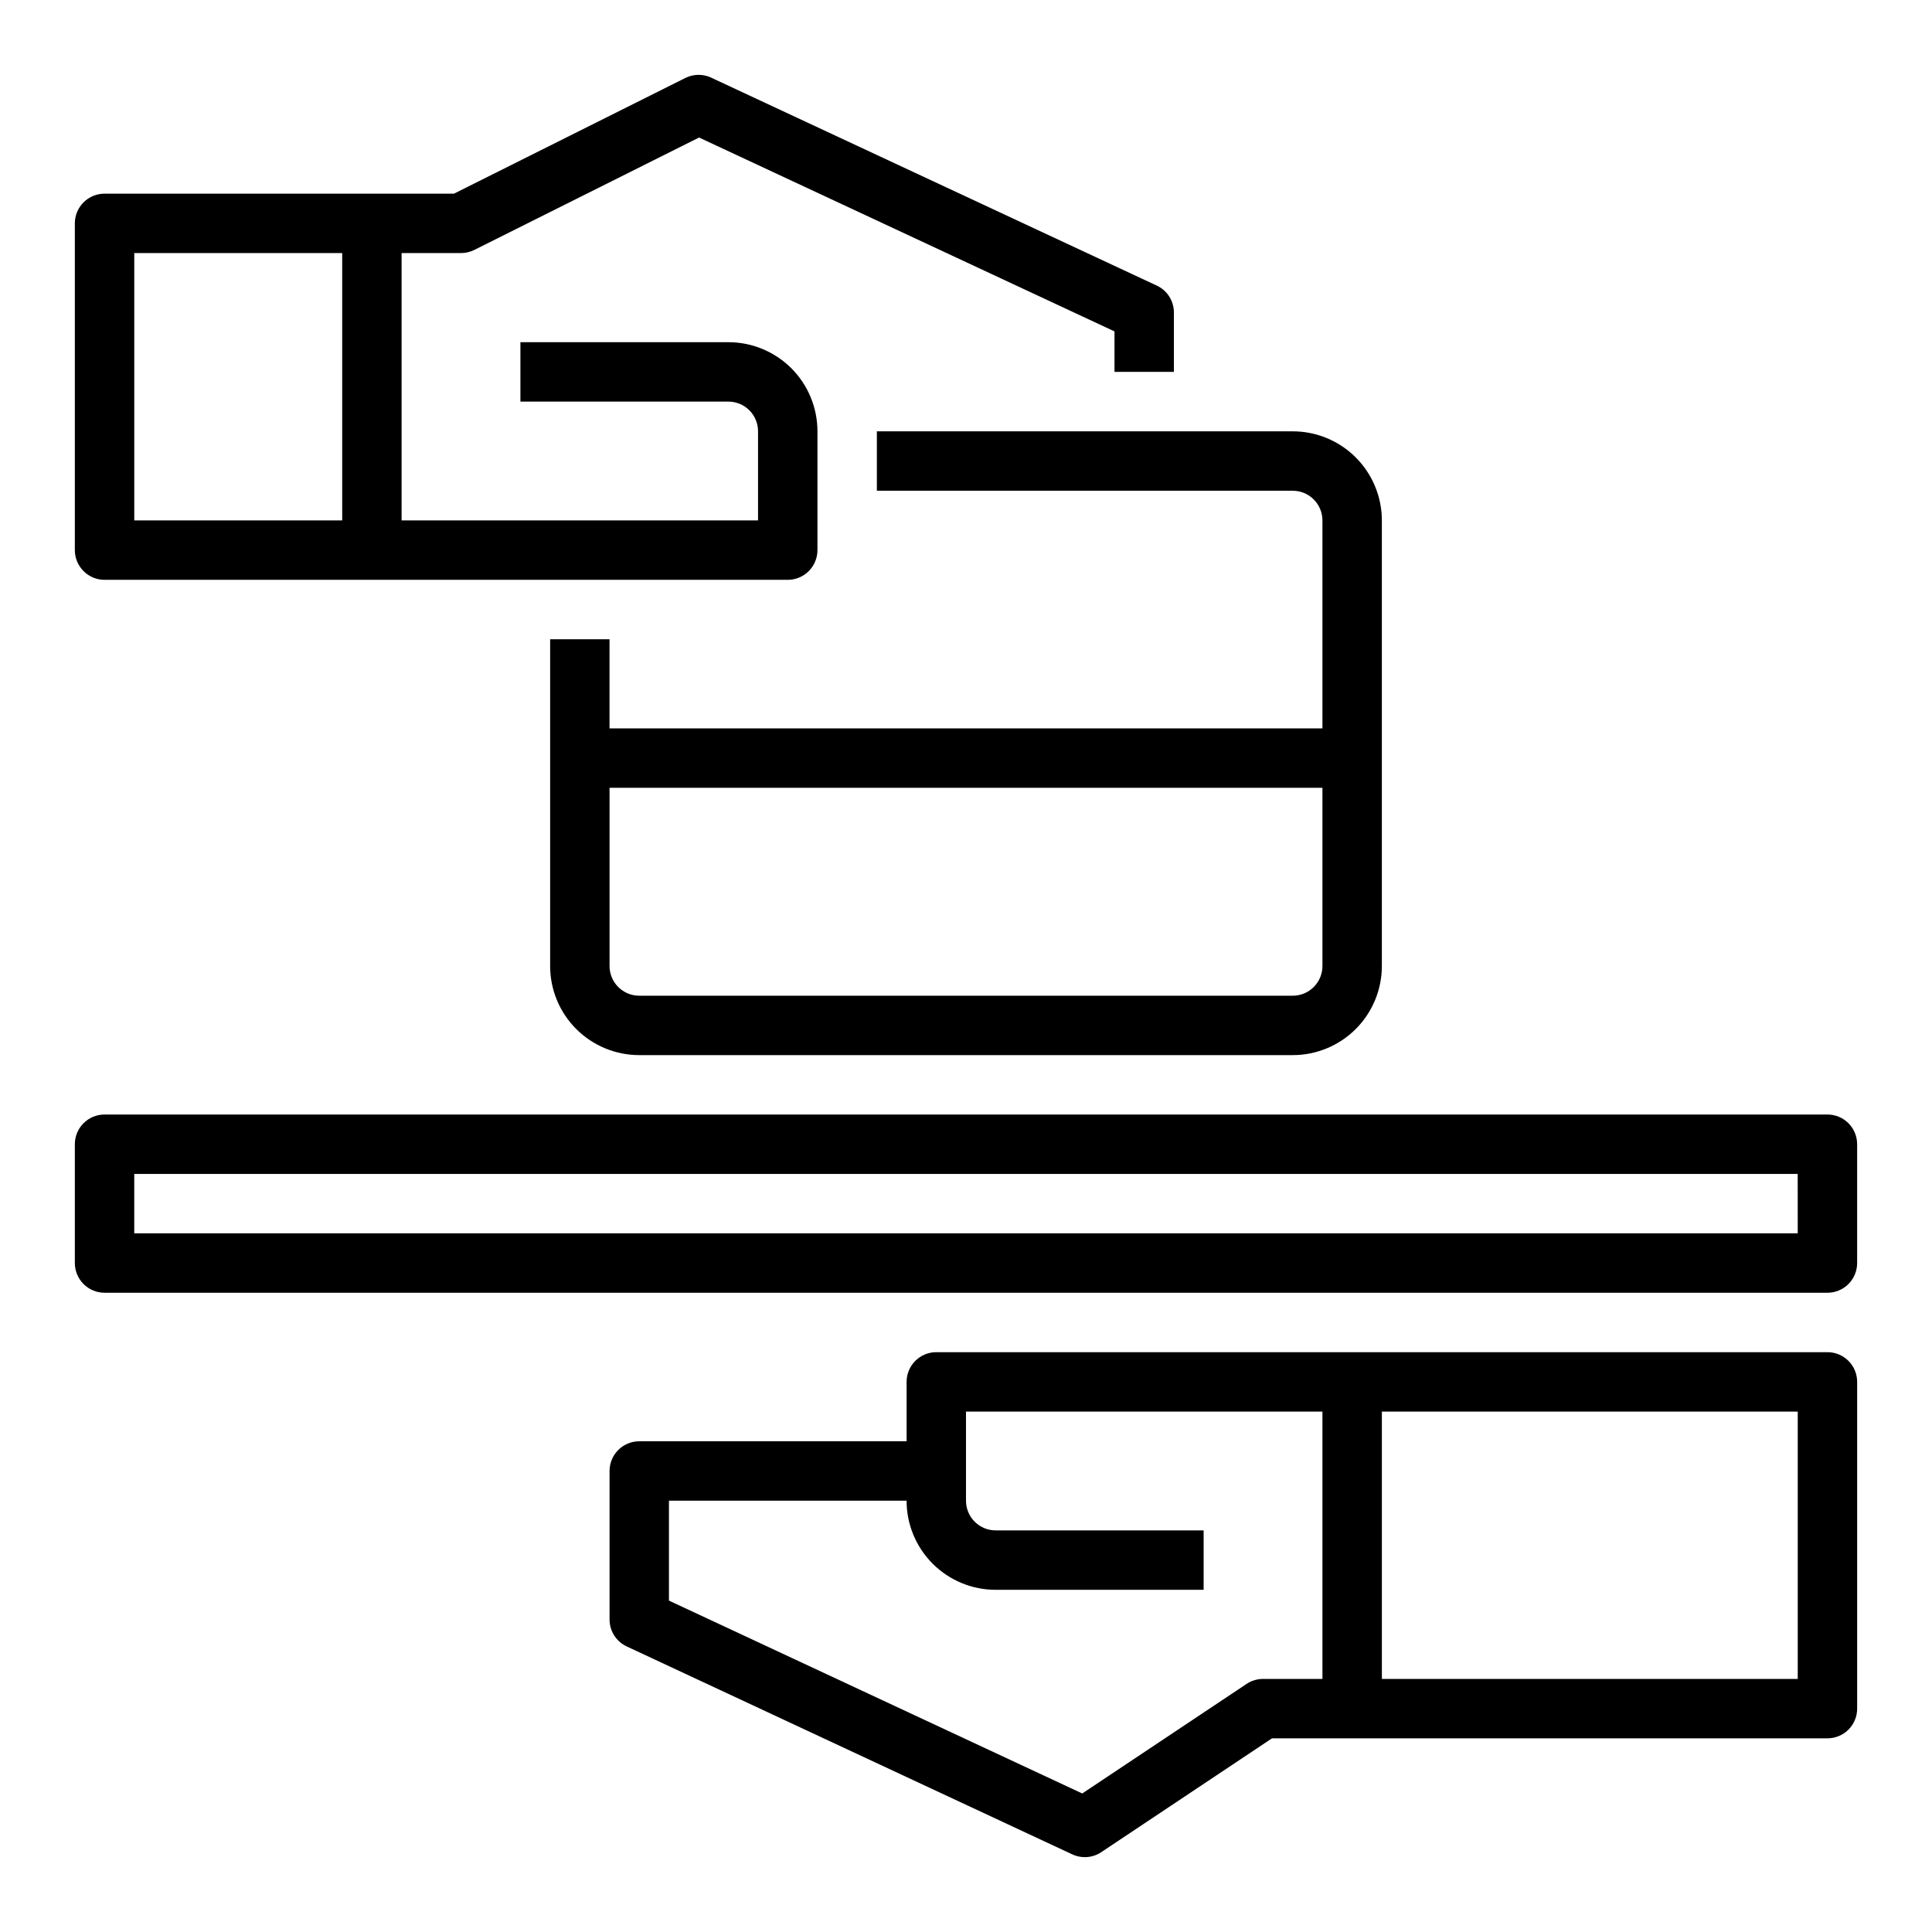 <?xml version="1.0" encoding="UTF-8"?>
<!-- Uploaded to: SVG Repo, www.svgrepo.com, Generator: SVG Repo Mixer Tools -->
<svg fill="#000000" width="800px" height="800px" version="1.1" viewBox="144 144 512 512" xmlns="http://www.w3.org/2000/svg">
 <g>
  <path d="m289.79 313.41v86.594c0 6.262 2.488 12.27 6.918 16.699 4.43 4.426 10.438 6.914 16.699 6.914h173.18c6.266 0 12.27-2.488 16.699-6.914 4.43-4.43 6.918-10.438 6.918-16.699v-118.08c0-6.262-2.488-12.27-6.918-16.699-4.43-4.43-10.434-6.918-16.699-6.918h-110.21v15.742l110.21 0.004c2.09 0 4.09 0.828 5.566 2.305 1.477 1.477 2.305 3.481 2.305 5.566v55.105h-188.93v-23.617zm204.67 39.359v47.234c0 2.086-0.828 4.09-2.305 5.566-1.477 1.477-3.477 2.305-5.566 2.305h-173.18c-4.348 0-7.871-3.523-7.871-7.871v-47.234z"/>
  <path d="m171.71 297.66h181.05c2.09 0 4.09-0.832 5.566-2.309 1.477-1.477 2.305-3.477 2.305-5.566v-31.488c0-6.262-2.488-12.27-6.914-16.699-4.43-4.426-10.438-6.914-16.699-6.914h-55.105v15.742h55.105c2.086 0 4.09 0.828 5.566 2.305 1.477 1.477 2.305 3.481 2.305 5.566v23.617h-94.465v-70.848h15.746c1.219 0 2.426-0.281 3.516-0.828l59.578-29.793 110.09 51.379v10.73h15.742v-15.746c0-3.055-1.77-5.836-4.543-7.129l-118.08-55.105h0.004c-2.176-1.02-4.699-0.984-6.848 0.086l-61.316 30.66h-92.605c-4.348 0-7.875 3.527-7.875 7.875v86.59c0 2.09 0.832 4.09 2.309 5.566 1.477 1.477 3.477 2.309 5.566 2.309zm7.871-86.594h55.105v70.848h-55.105z"/>
  <path d="m628.29 502.34h-236.16c-4.348 0-7.871 3.523-7.871 7.871v15.742h-70.848c-4.348 0-7.871 3.527-7.871 7.875v39.359c0 3.059 1.77 5.84 4.543 7.133l118.08 55.105-0.004-0.004c2.492 1.164 5.41 0.945 7.699-0.582l45.227-30.164h147.21c2.086 0 4.09-0.832 5.566-2.305 1.473-1.477 2.305-3.481 2.305-5.566v-86.594c0-2.09-0.832-4.09-2.305-5.566-1.477-1.477-3.481-2.305-5.566-2.305zm-149.57 86.59c-1.555 0.004-3.074 0.465-4.367 1.324l-43.547 29.031-109.53-51.113v-26.473h62.977c0 6.262 2.488 12.27 6.918 16.699 4.43 4.43 10.434 6.918 16.699 6.918h55.105v-15.746h-55.105c-4.348 0-7.871-3.523-7.871-7.871v-23.617h94.461v70.848zm141.7 0h-110.21v-70.848h110.21z"/>
  <path d="m628.29 439.36h-456.58c-4.348 0-7.875 3.523-7.875 7.871v31.488c0 2.086 0.832 4.09 2.309 5.566 1.477 1.477 3.477 2.305 5.566 2.305h456.58c2.086 0 4.09-0.828 5.566-2.305 1.473-1.477 2.305-3.481 2.305-5.566v-31.488c0-2.086-0.832-4.09-2.305-5.566-1.477-1.477-3.481-2.305-5.566-2.305zm-7.871 31.488h-440.84v-15.746h440.83z"/>
 </g>
</svg>